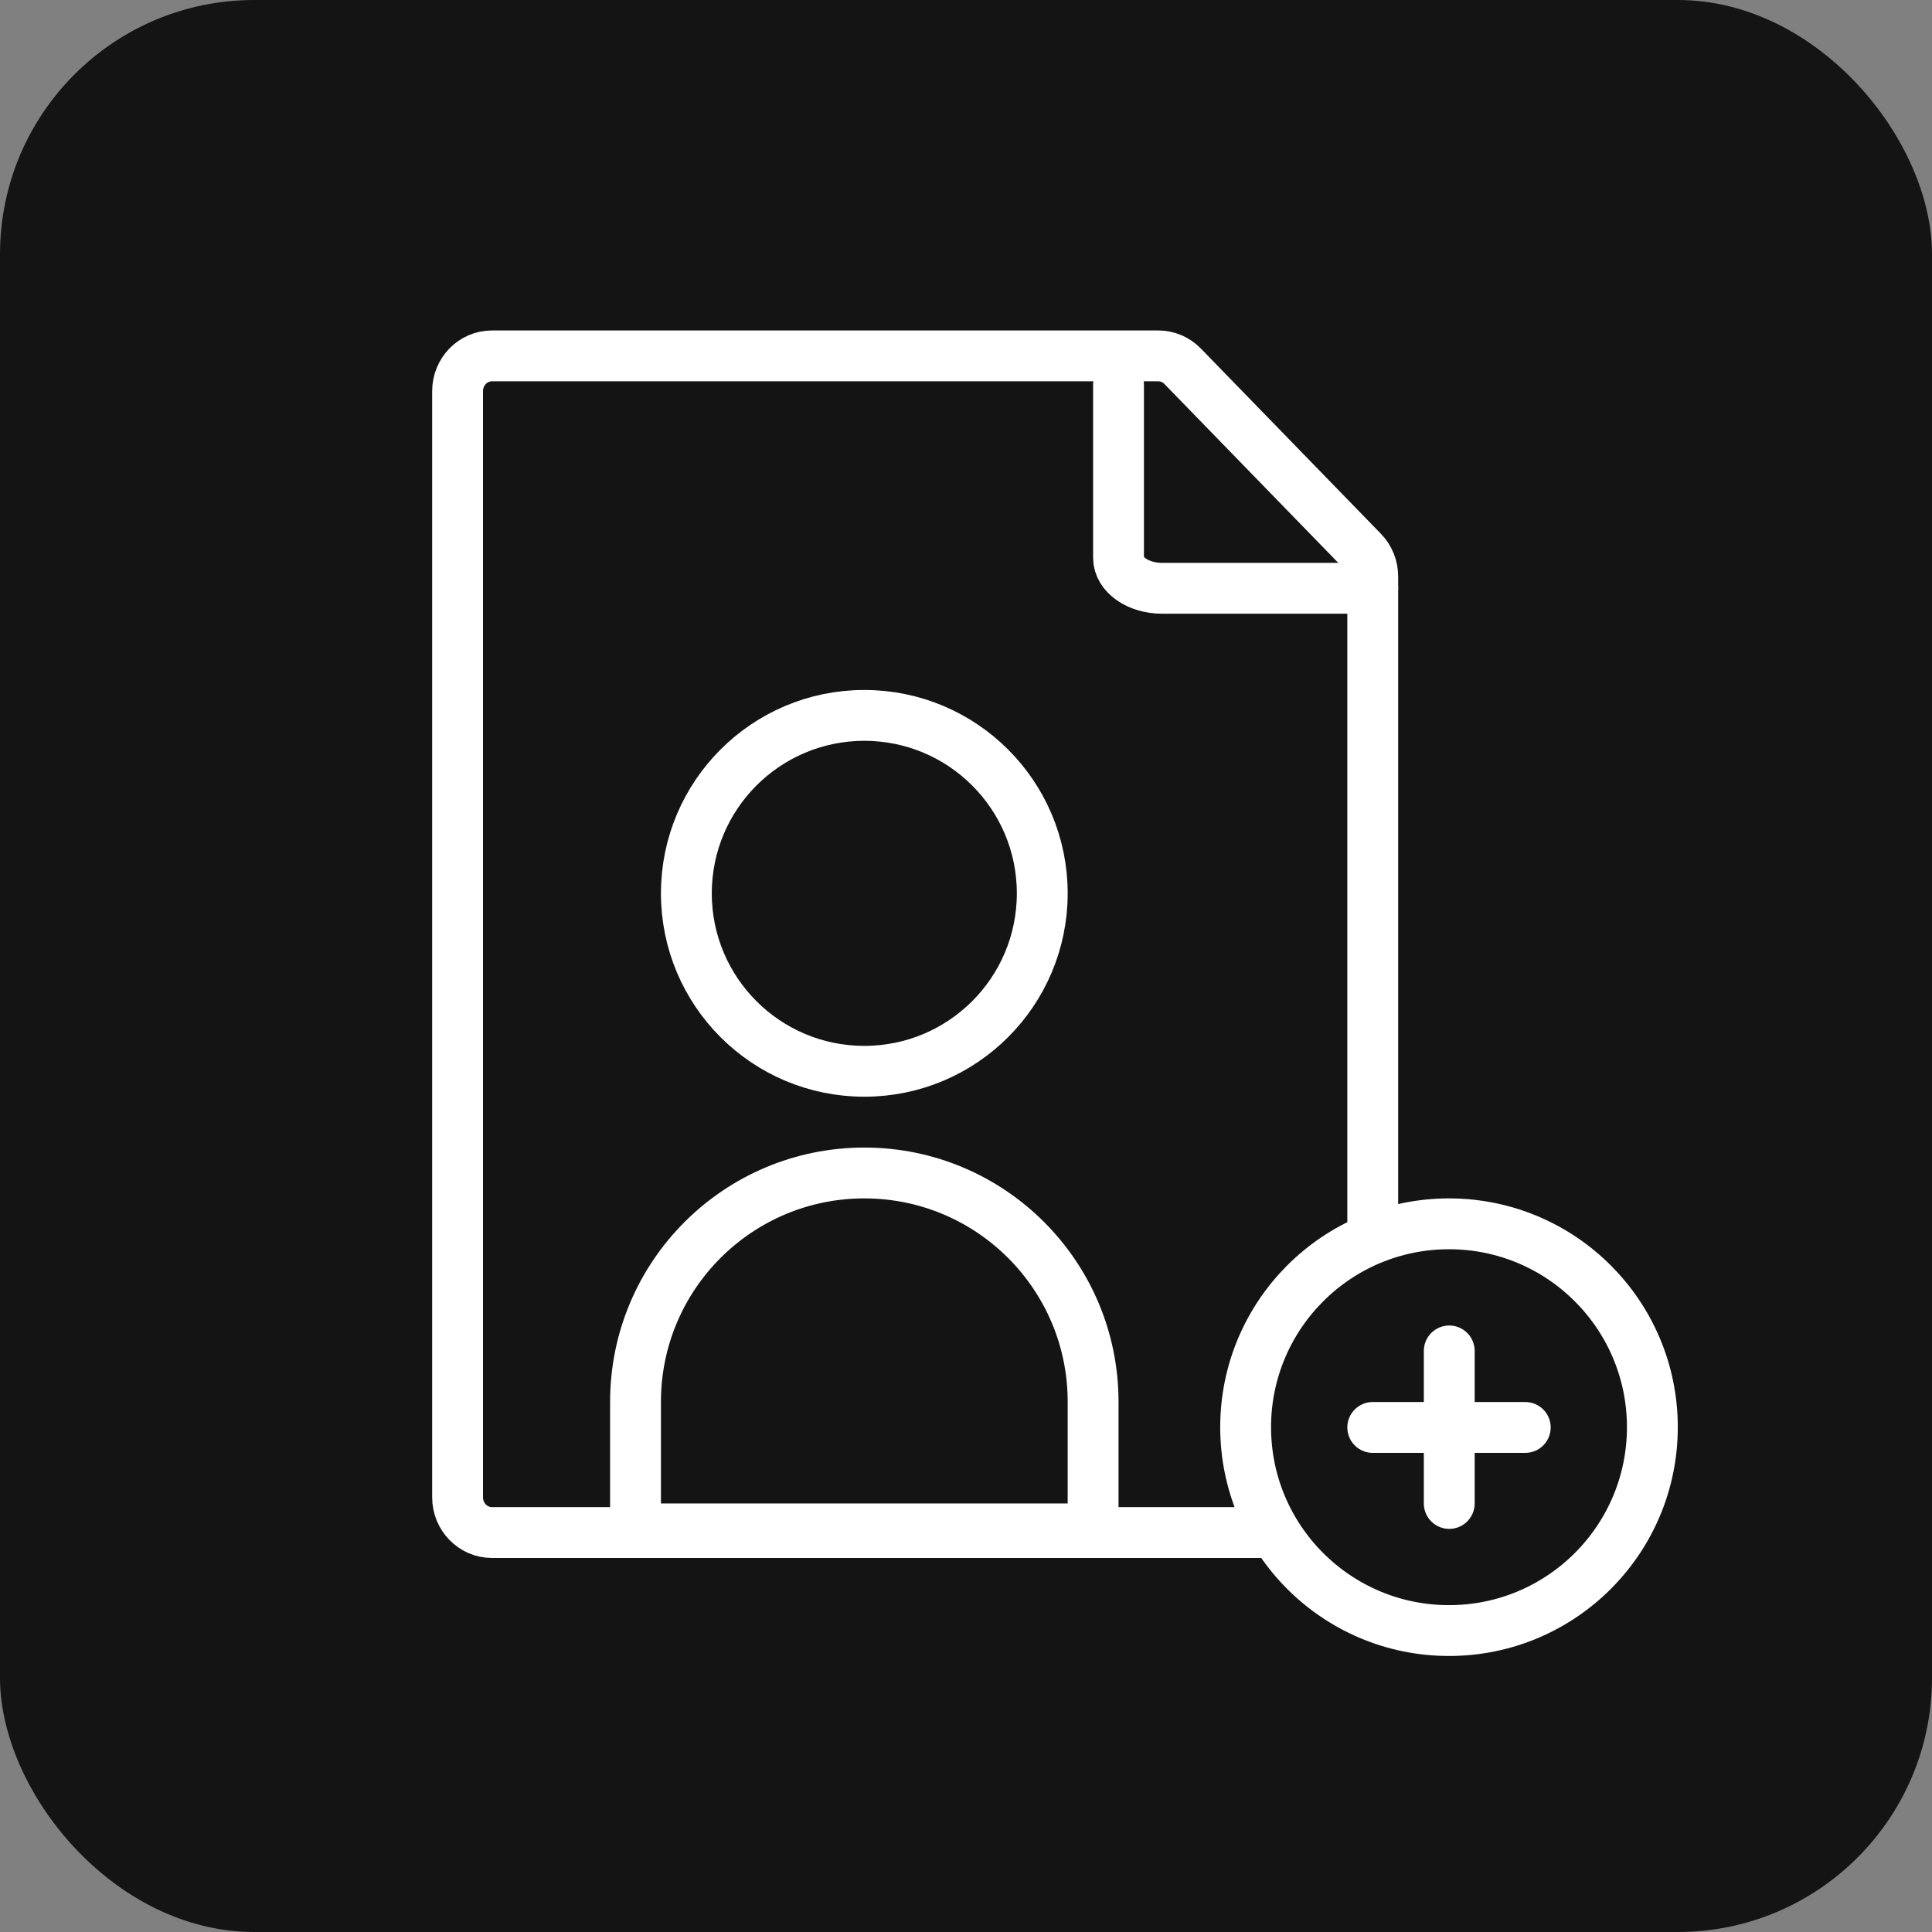 <svg width="38" height="38" viewBox="0 0 38 38" fill="none" xmlns="http://www.w3.org/2000/svg">
<rect x="0" y="0" width="38" height="38" fill="#808080" stroke="none"/>
<rect width="38" height="38" rx="5" fill="#141414"/>
<path d="M9 29.449V7.694C9 7.311 9.302 7 9.675 7H22.783C22.962 7 23.134 7.073 23.26 7.203L26.802 10.847C26.929 10.977 27 11.153 27 11.338V29.449C27 29.832 26.698 30.143 26.325 30.143H9.675C9.302 30.143 9 29.832 9 29.449Z" stroke="white" stroke-linecap="round" stroke-linejoin="round"/>
<path d="M22 7.571V10.971C22 11.303 22.384 11.571 22.857 11.571H27" stroke="white" stroke-linecap="round" stroke-linejoin="round"/>
<circle cx="17" cy="17.571" r="3.5" stroke="white"/>
<path d="M17 23.071C19.485 23.071 21.5 25.086 21.5 27.571V30.071H12.5V27.571C12.5 25.086 14.515 23.071 17 23.071Z" stroke="white"/>
<circle cx="28.5" cy="28.071" r="4" fill="#141414" stroke="white"/>
<path d="M28.505 26.571L28.505 29.571" stroke="white" stroke-linecap="round"/>
<path d="M30 28.076L27 28.076" stroke="white" stroke-linecap="round"/>
</svg>
